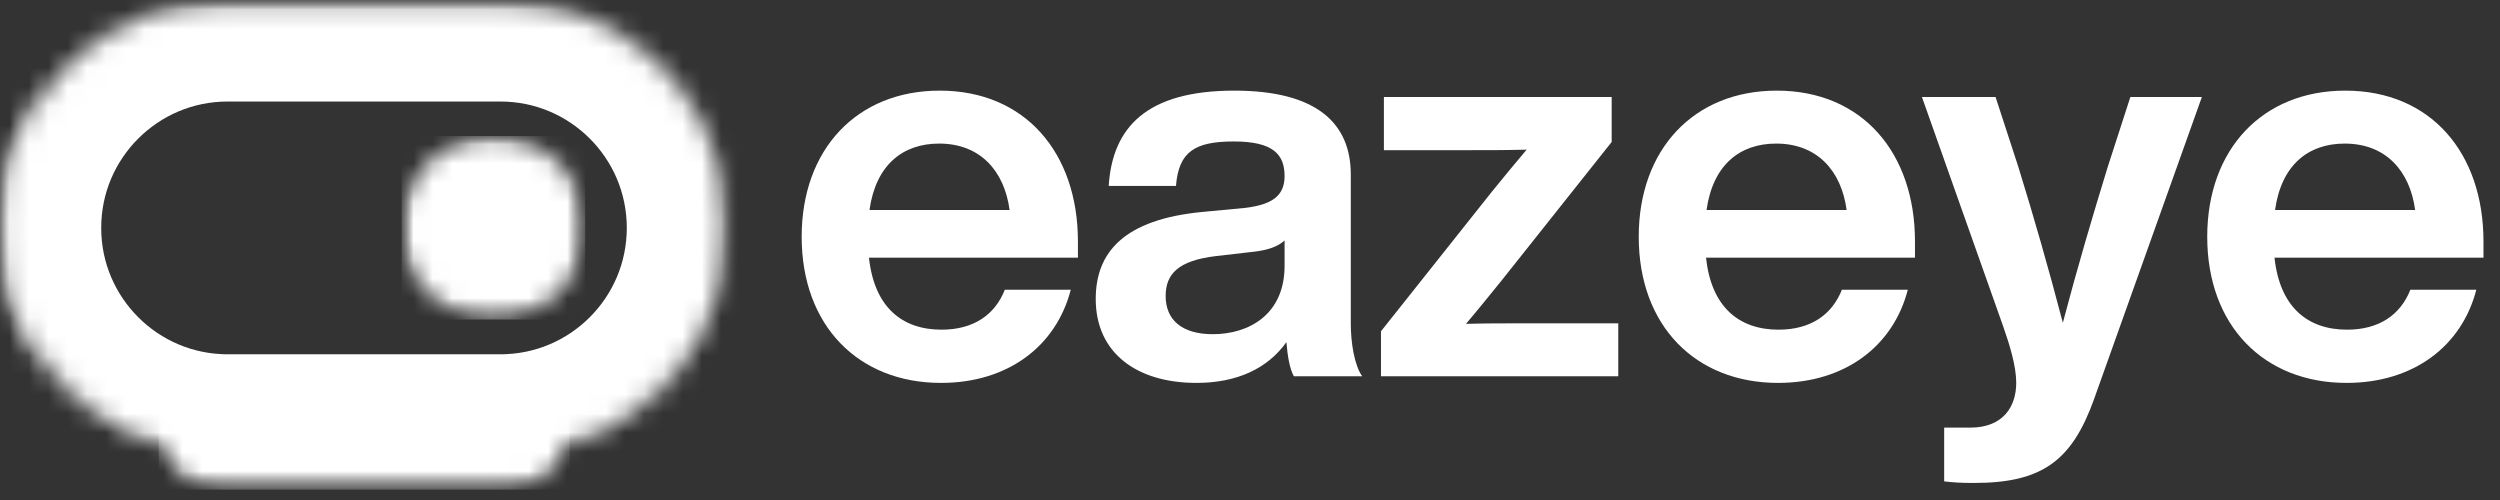 <svg xmlns="http://www.w3.org/2000/svg" fill="none" viewBox="0 0 130 26" height="26" width="130">
<rect x="0" y="0" width="130" height="26" fill="#333333" stroke="none"/>
<mask height="24" width="38" y="0" x="0" maskUnits="userSpaceOnUse" style="mask-type:luminance" id="mask0_80_22">
<path stroke-width="0.201" stroke="white" fill="white" d="M0.353 0.1H37.772V23.602H0.353V0.1Z"></path>
</mask>
<g mask="url(#mask0_80_22)">
<mask height="24" width="39" y="0" x="-1" maskUnits="userSpaceOnUse" style="mask-type:luminance" id="mask1_80_22">
<path stroke-width="0.201" stroke="white" fill="white" d="M11.842 23.602C5.348 23.602 0.084 18.34 0.084 11.85C0.084 5.362 5.348 0.1 11.842 0.1H26.017C32.51 0.1 37.771 5.362 37.771 11.85C37.771 18.34 32.51 23.602 26.017 23.602H11.842Z"></path>
</mask>
<g mask="url(#mask1_80_22)">
<path stroke-width="10.558" stroke="white" d="M11.842 23.702C5.293 23.702 -0.016 18.395 -0.016 11.85C-0.016 5.307 5.293 6.08194e-05 11.842 6.08194e-05H26.017C32.565 6.08194e-05 37.872 5.307 37.872 11.85C37.872 18.395 32.565 23.702 26.017 23.702H11.842Z"></path>
</g>
</g>
<mask height="10" width="11" y="7" x="20" maskUnits="userSpaceOnUse" style="mask-type:luminance" id="mask2_80_22">
<path fill="white" d="M20.884 7.073H30.431V16.616H20.884V7.073Z"></path>
</mask>
<g mask="url(#mask2_80_22)">
<mask height="10" width="11" y="7" x="20" maskUnits="userSpaceOnUse" style="mask-type:luminance" id="mask3_80_22">
<path fill="white" d="M25.659 16.616C28.297 16.616 30.431 14.482 30.431 11.846C30.431 9.21 28.297 7.073 25.659 7.073C23.022 7.073 20.884 9.21 20.884 11.846C20.884 14.482 23.022 16.616 25.659 16.616Z"></path>
</mask>
<g mask="url(#mask3_80_22)">
<path fill="white" d="M20.884 7.073H30.431V16.616H20.884V7.073Z"></path>
</g>
</g>
<mask height="8" width="22" y="18" x="8" maskUnits="userSpaceOnUse" style="mask-type:luminance" id="mask4_80_22">
<path fill="white" d="M8.25 18.887H29.622V25.461H8.25V18.887Z"></path>
</mask>
<g mask="url(#mask4_80_22)">
<mask height="8" width="22" y="18" x="8" maskUnits="userSpaceOnUse" style="mask-type:luminance" id="mask5_80_22">
<path fill="white" d="M11.539 18.887H26.323C28.141 18.887 29.611 20.357 29.611 22.174C29.611 23.988 28.141 25.461 26.323 25.461H11.539C9.724 25.461 8.25 23.988 8.25 22.174C8.25 20.357 9.724 18.887 11.539 18.887Z"></path>
</mask>
<g mask="url(#mask5_80_22)">
<path fill="white" d="M8.25 18.887H29.622V25.461H8.25V18.887Z"></path>
</g>
</g>
<path fill="white" d="M48.932 19.911C52.416 19.911 54.923 17.997 55.68 15.065H52.251C51.741 16.358 50.639 17.143 48.959 17.143C46.893 17.143 45.461 15.96 45.186 13.399H56.052V12.559C56.052 7.947 53.311 4.713 48.863 4.713C44.566 4.713 41.687 7.755 41.687 12.311C41.687 16.951 44.648 19.911 48.932 19.911ZM45.213 10.921C45.544 8.567 46.949 7.466 48.835 7.466C50.956 7.466 52.224 8.869 52.499 10.921H45.213Z"></path>
<path fill="white" d="M70.834 19.566C70.434 19.002 70.241 17.845 70.241 16.813V9.076C70.241 6.447 68.519 4.713 64.181 4.713C59.65 4.713 57.846 6.598 57.653 9.669H61.151C61.289 7.893 62.129 7.356 64.154 7.356C66.206 7.356 66.798 8.03 66.798 9.159C66.798 10.219 66.095 10.646 64.746 10.811L62.556 11.018C58.438 11.403 56.978 13.124 56.978 15.547C56.978 18.355 59.113 19.911 62.212 19.911C64.36 19.911 65.93 19.14 66.894 17.791C66.949 18.492 67.06 19.167 67.28 19.566H70.834ZM63.066 17.378C61.427 17.378 60.614 16.607 60.614 15.395C60.614 14.252 61.261 13.551 63.231 13.316L65.145 13.096C65.903 13.013 66.44 12.835 66.798 12.504V13.825C66.798 16.358 64.939 17.378 63.066 17.378Z"></path>
<path fill="white" d="M79.22 16.813C78.228 16.813 77.251 16.813 76.231 16.84C76.851 16.111 77.471 15.34 78.063 14.611L83.807 7.383V5.043H71.963V7.809H76.411C77.389 7.809 78.38 7.809 79.386 7.782C78.766 8.512 78.146 9.269 77.554 9.998L71.811 17.226V19.566H84.15V16.813H79.22Z"></path>
<path fill="white" d="M92.458 19.911C95.943 19.911 98.449 17.997 99.207 15.065H95.778C95.268 16.358 94.166 17.143 92.486 17.143C90.42 17.143 88.987 15.96 88.713 13.399H99.579V12.559C99.579 7.947 96.838 4.713 92.389 4.713C88.093 4.713 85.214 7.755 85.214 12.311C85.214 16.951 88.175 19.911 92.458 19.911ZM88.74 10.921C89.071 8.567 90.475 7.466 92.362 7.466C94.483 7.466 95.75 8.869 96.025 10.921H88.74Z"></path>
<path fill="white" d="M109.594 8.705C108.809 11.265 108.024 13.909 107.268 16.785C106.523 13.936 105.738 11.21 104.953 8.677L103.769 5.043H99.94L104.168 16.978C104.499 17.928 104.844 19.029 104.844 19.91C104.844 21.108 104.196 22.237 102.447 22.237H101.097V25.031C101.552 25.087 101.965 25.114 102.64 25.114C106.165 25.114 107.735 23.985 108.892 20.75L114.498 5.043H110.779L109.594 8.705Z"></path>
<path fill="white" d="M122.021 19.911C125.505 19.911 128.012 17.997 128.769 15.065H125.339C124.83 16.358 123.729 17.143 122.048 17.143C119.982 17.143 118.55 15.96 118.274 13.399H129.141V12.559C129.141 7.947 126.4 4.713 121.952 4.713C117.655 4.713 114.776 7.755 114.776 12.311C114.776 16.951 117.738 19.911 122.021 19.911ZM118.302 10.921C118.632 8.567 120.037 7.466 121.924 7.466C124.045 7.466 125.312 8.869 125.588 10.921H118.302Z"></path>
<mask height="24" width="2" y="0" x="0" maskUnits="userSpaceOnUse" style="mask-type:luminance" id="mask6_80_22">
<path stroke-width="0.201" stroke="white" fill="white" d="M0.1 0.132H1.545V23.654H0.1V0.132Z"></path>
</mask>
<g mask="url(#mask6_80_22)">
<mask height="24" width="38" y="0" x="0" maskUnits="userSpaceOnUse" style="mask-type:luminance" id="mask7_80_22">
<path stroke-width="0.201" stroke="white" fill="white" d="M37.804 11.891C37.804 18.388 32.538 23.654 26.042 23.654H11.86C5.364 23.654 0.1 18.388 0.1 11.891C0.1 5.398 5.364 0.132 11.86 0.132H26.042C32.538 0.132 37.804 5.399 37.804 11.891Z"></path>
</mask>
<g mask="url(#mask7_80_22)">
<path stroke-width="10.565" stroke="white" d="M26.042 23.754C32.593 23.754 37.905 18.443 37.905 11.891C37.905 5.343 32.593 0.031 26.042 0.031H11.86C5.309 0.031 0 5.343 0 11.891C0 18.443 5.309 23.754 11.86 23.754H26.042Z"></path>
</g>
</g>
</svg>
